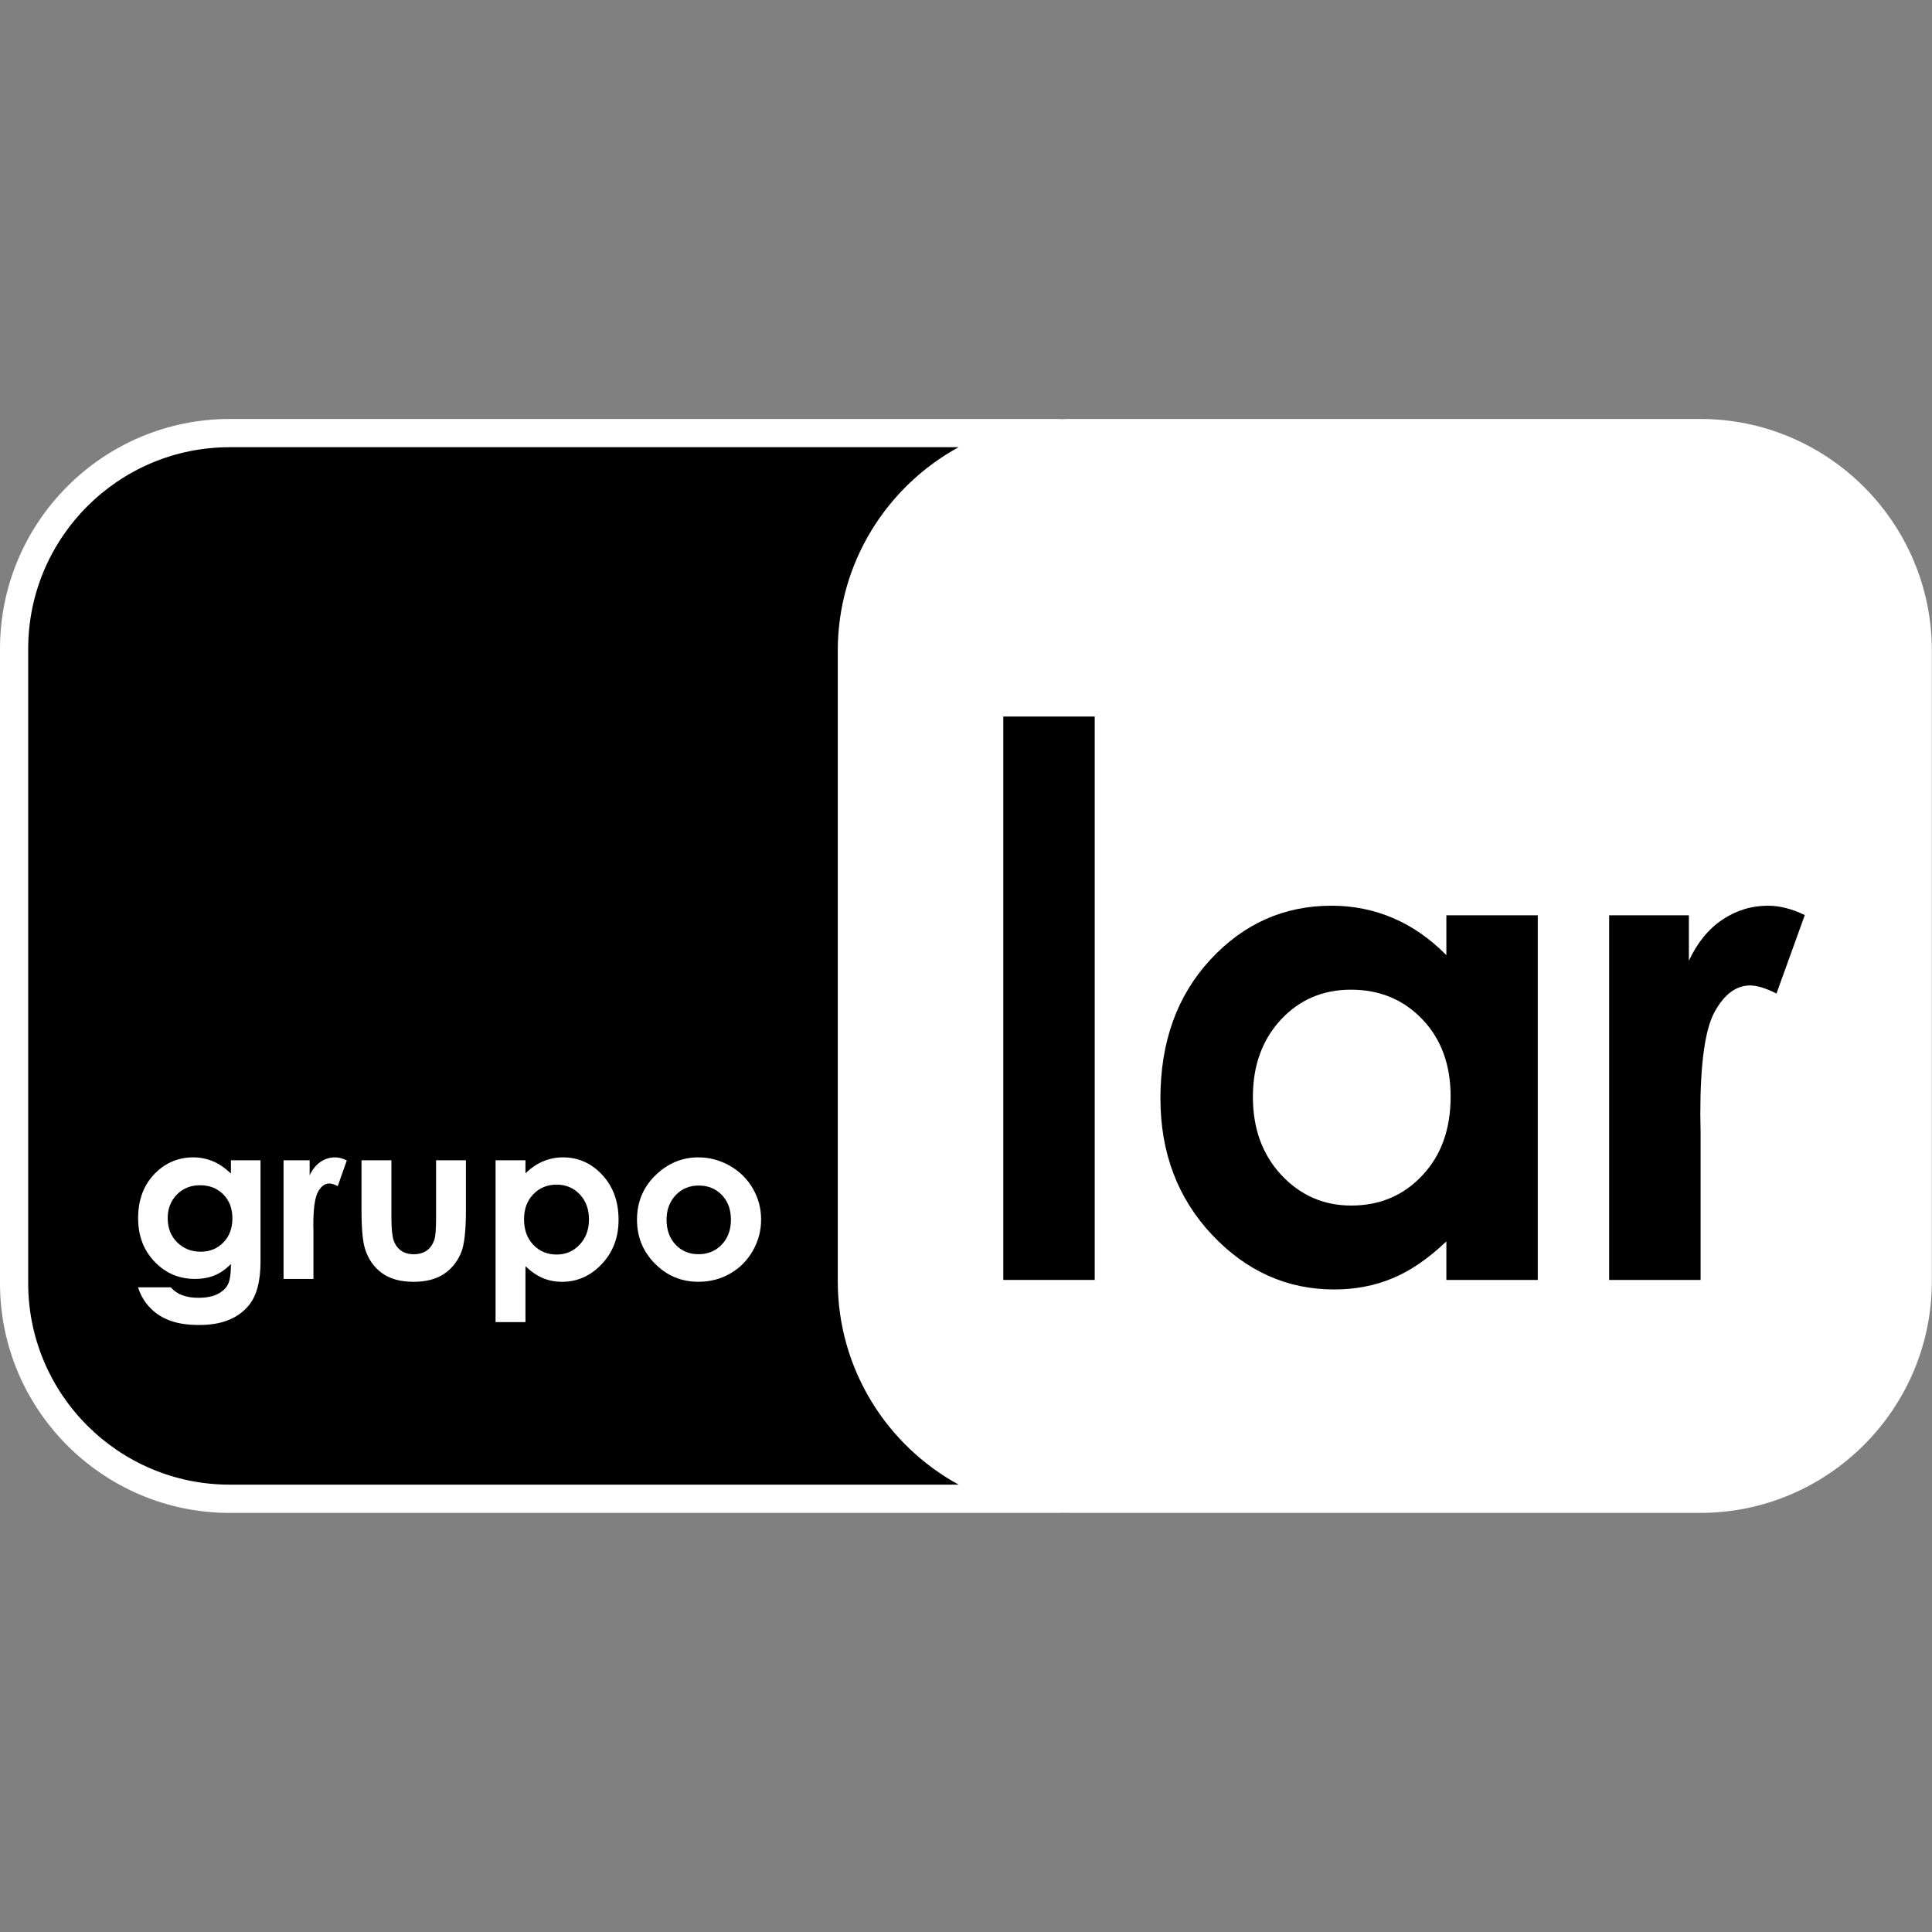 <svg width="101" height="101" viewBox="0 0 101 101" fill="none" xmlns="http://www.w3.org/2000/svg">
<rect x="0" y="0" width="101" height="101" fill="#808080" stroke="none"/>
<g clip-path="url(#clip0_156_263)">
<path d="M87.082 72.942C87.082 75.772 84.788 78.066 81.957 78.066H9.482C6.651 78.066 0.939 72.099 0.939 69.267V31.542C0.939 28.711 6.928 22.847 9.759 22.847H81.957C84.788 22.847 87.082 25.141 87.082 27.973V72.941L87.082 72.942L87.082 72.942Z" fill="black"/>
<path d="M88.88 21.902H55.904C55.736 21.902 55.57 21.908 55.405 21.914V21.903H12.008C5.388 21.903 -0 27.291 -0 33.916V67.084C-0 73.705 5.388 79.091 12.008 79.091H55.528V79.081C55.654 79.085 55.78 79.091 55.904 79.091H88.881C95.558 79.091 100.992 73.66 100.992 66.982V34.011C100.992 27.334 95.558 21.902 88.881 21.902M1.474 33.916C1.474 28.106 6.2 23.379 12.008 23.379H50.113C46.353 25.437 43.797 29.43 43.797 34.011V66.982C43.797 71.567 46.356 75.559 50.118 77.614H12.008C6.2 77.614 1.474 72.892 1.474 67.084V33.916L1.474 33.916Z" fill="white"/>
<path d="M12.072 60.657L13.619 60.657V65.959C13.619 67.005 13.408 67.774 12.984 68.268C12.42 68.934 11.568 69.267 10.43 69.267C9.818 69.267 9.31 69.195 8.897 69.04C8.482 68.89 8.131 68.664 7.849 68.37C7.563 68.077 7.351 67.718 7.216 67.299H8.931C9.085 67.479 9.278 67.615 9.516 67.706C9.758 67.797 10.042 67.846 10.367 67.846C10.786 67.846 11.123 67.778 11.377 67.649C11.63 67.519 11.811 67.352 11.916 67.144C12.022 66.937 12.072 66.585 12.072 66.079C11.801 66.356 11.511 66.556 11.211 66.676C10.91 66.799 10.572 66.859 10.191 66.859C9.359 66.859 8.655 66.559 8.081 65.959C7.507 65.358 7.221 64.602 7.221 63.681C7.221 62.702 7.524 61.912 8.132 61.312C8.682 60.775 9.342 60.504 10.103 60.504C10.462 60.504 10.799 60.573 11.118 60.704C11.435 60.832 11.753 61.047 12.072 61.347V60.657ZM10.457 61.962C9.968 61.962 9.565 62.125 9.245 62.45C8.927 62.776 8.767 63.187 8.767 63.678C8.767 64.195 8.93 64.615 9.257 64.943C9.583 65.269 9.993 65.436 10.486 65.436C10.968 65.436 11.364 65.275 11.677 64.952C11.991 64.634 12.149 64.212 12.149 63.693C12.149 63.178 11.991 62.764 11.675 62.441C11.361 62.122 10.954 61.962 10.457 61.962Z" fill="white"/>
<path d="M14.824 60.657L16.187 60.657V61.446C16.328 61.14 16.516 60.905 16.748 60.745C16.982 60.585 17.235 60.504 17.514 60.504C17.709 60.504 17.916 60.558 18.13 60.666L17.655 62.007C17.478 61.915 17.331 61.87 17.215 61.87C16.982 61.87 16.782 62.016 16.622 62.313C16.46 62.611 16.38 63.19 16.38 64.053L16.386 64.353V66.859H14.824V60.657Z" fill="white"/>
<path d="M18.899 60.657L20.462 60.657V63.642C20.462 64.225 20.503 64.629 20.581 64.853C20.662 65.082 20.793 65.257 20.968 65.383C21.149 65.507 21.367 65.568 21.629 65.568C21.89 65.568 22.11 65.507 22.294 65.386C22.475 65.261 22.609 65.078 22.698 64.841C22.764 64.662 22.797 64.28 22.797 63.695V60.657H24.357V63.284C24.357 64.364 24.271 65.104 24.1 65.5C23.89 65.989 23.583 66.359 23.174 66.621C22.77 66.879 22.251 67.01 21.623 67.01C20.941 67.01 20.39 66.859 19.971 66.556C19.549 66.251 19.253 65.828 19.083 65.284C18.962 64.908 18.899 64.229 18.899 63.237V60.657Z" fill="white"/>
<path d="M27.47 60.657V61.341C27.751 61.064 28.056 60.855 28.382 60.716C28.707 60.577 29.057 60.504 29.428 60.504C30.238 60.504 30.922 60.812 31.487 61.423C32.054 62.031 32.337 62.815 32.337 63.769C32.337 64.691 32.046 65.461 31.46 66.081C30.877 66.699 30.183 67.01 29.384 67.01C29.027 67.01 28.694 66.946 28.388 66.82C28.079 66.691 27.775 66.485 27.47 66.194V69.117H25.907V60.657H27.47ZM29.101 61.93C28.611 61.93 28.203 62.097 27.88 62.431C27.557 62.767 27.395 63.201 27.395 63.74C27.395 64.292 27.557 64.735 27.88 65.075C28.203 65.416 28.611 65.584 29.101 65.584C29.578 65.584 29.976 65.413 30.302 65.067C30.629 64.72 30.79 64.282 30.79 63.748C30.79 63.216 30.631 62.781 30.31 62.441C29.989 62.101 29.589 61.93 29.101 61.93Z" fill="white"/>
<path d="M36.507 60.504C37.09 60.504 37.641 60.653 38.153 60.943C38.667 61.235 39.066 61.634 39.356 62.131C39.644 62.632 39.789 63.17 39.789 63.752C39.789 64.336 39.644 64.881 39.353 65.391C39.063 65.897 38.667 66.296 38.167 66.581C37.667 66.867 37.115 67.009 36.513 67.009C35.624 67.009 34.869 66.694 34.242 66.064C33.613 65.431 33.301 64.667 33.301 63.763C33.301 62.797 33.654 61.992 34.364 61.348C34.984 60.787 35.7 60.504 36.507 60.504ZM36.525 61.977C36.043 61.977 35.645 62.144 35.325 62.477C35.007 62.815 34.846 63.243 34.846 63.763C34.846 64.301 35.006 64.739 35.319 65.069C35.636 65.404 36.035 65.567 36.52 65.567C37.004 65.567 37.409 65.401 37.73 65.065C38.05 64.731 38.211 64.294 38.211 63.763C38.211 63.234 38.055 62.807 37.739 62.474C37.421 62.142 37.018 61.977 36.525 61.977Z" fill="white"/>
<path d="M57.229 37.459H52.45V66.912H57.229V37.459Z" fill="black"/>
<path d="M75.612 47.85L80.391 47.85V66.912H75.612V64.897C74.677 65.788 73.744 66.433 72.802 66.823C71.863 67.217 70.846 67.41 69.749 67.41C67.286 67.41 65.155 66.456 63.358 64.547C61.56 62.632 60.664 60.256 60.664 57.417C60.664 54.468 61.533 52.055 63.269 50.175C65.008 48.292 67.121 47.348 69.609 47.348C70.749 47.348 71.826 47.566 72.827 47.995C73.834 48.425 74.76 49.069 75.612 49.933V47.85V47.85ZM70.624 51.738C69.153 51.738 67.929 52.263 66.954 53.313C65.985 54.36 65.498 55.705 65.498 57.344C65.498 58.996 65.993 60.357 66.981 61.423C67.975 62.487 69.192 63.023 70.641 63.023C72.134 63.023 73.374 62.497 74.356 61.446C75.343 60.401 75.835 59.027 75.835 57.326C75.835 55.666 75.343 54.316 74.356 53.287C73.374 52.257 72.128 51.738 70.624 51.738Z" fill="black"/>
<path d="M84.122 47.85L88.29 47.85V50.225C88.729 49.285 89.311 48.569 90.039 48.08C90.767 47.592 91.56 47.348 92.43 47.348C93.038 47.348 93.681 47.514 94.35 47.837L92.87 51.94C92.31 51.658 91.854 51.517 91.493 51.517C90.764 51.517 90.148 51.973 89.642 52.887C89.135 53.799 88.888 55.588 88.888 58.258L88.903 59.188V66.912H84.122V47.85V47.85Z" fill="black"/>
</g>
<defs>
<clipPath id="clip0_156_263">
<rect width="101" height="101" fill="white"/>
</clipPath>
</defs>
</svg>
